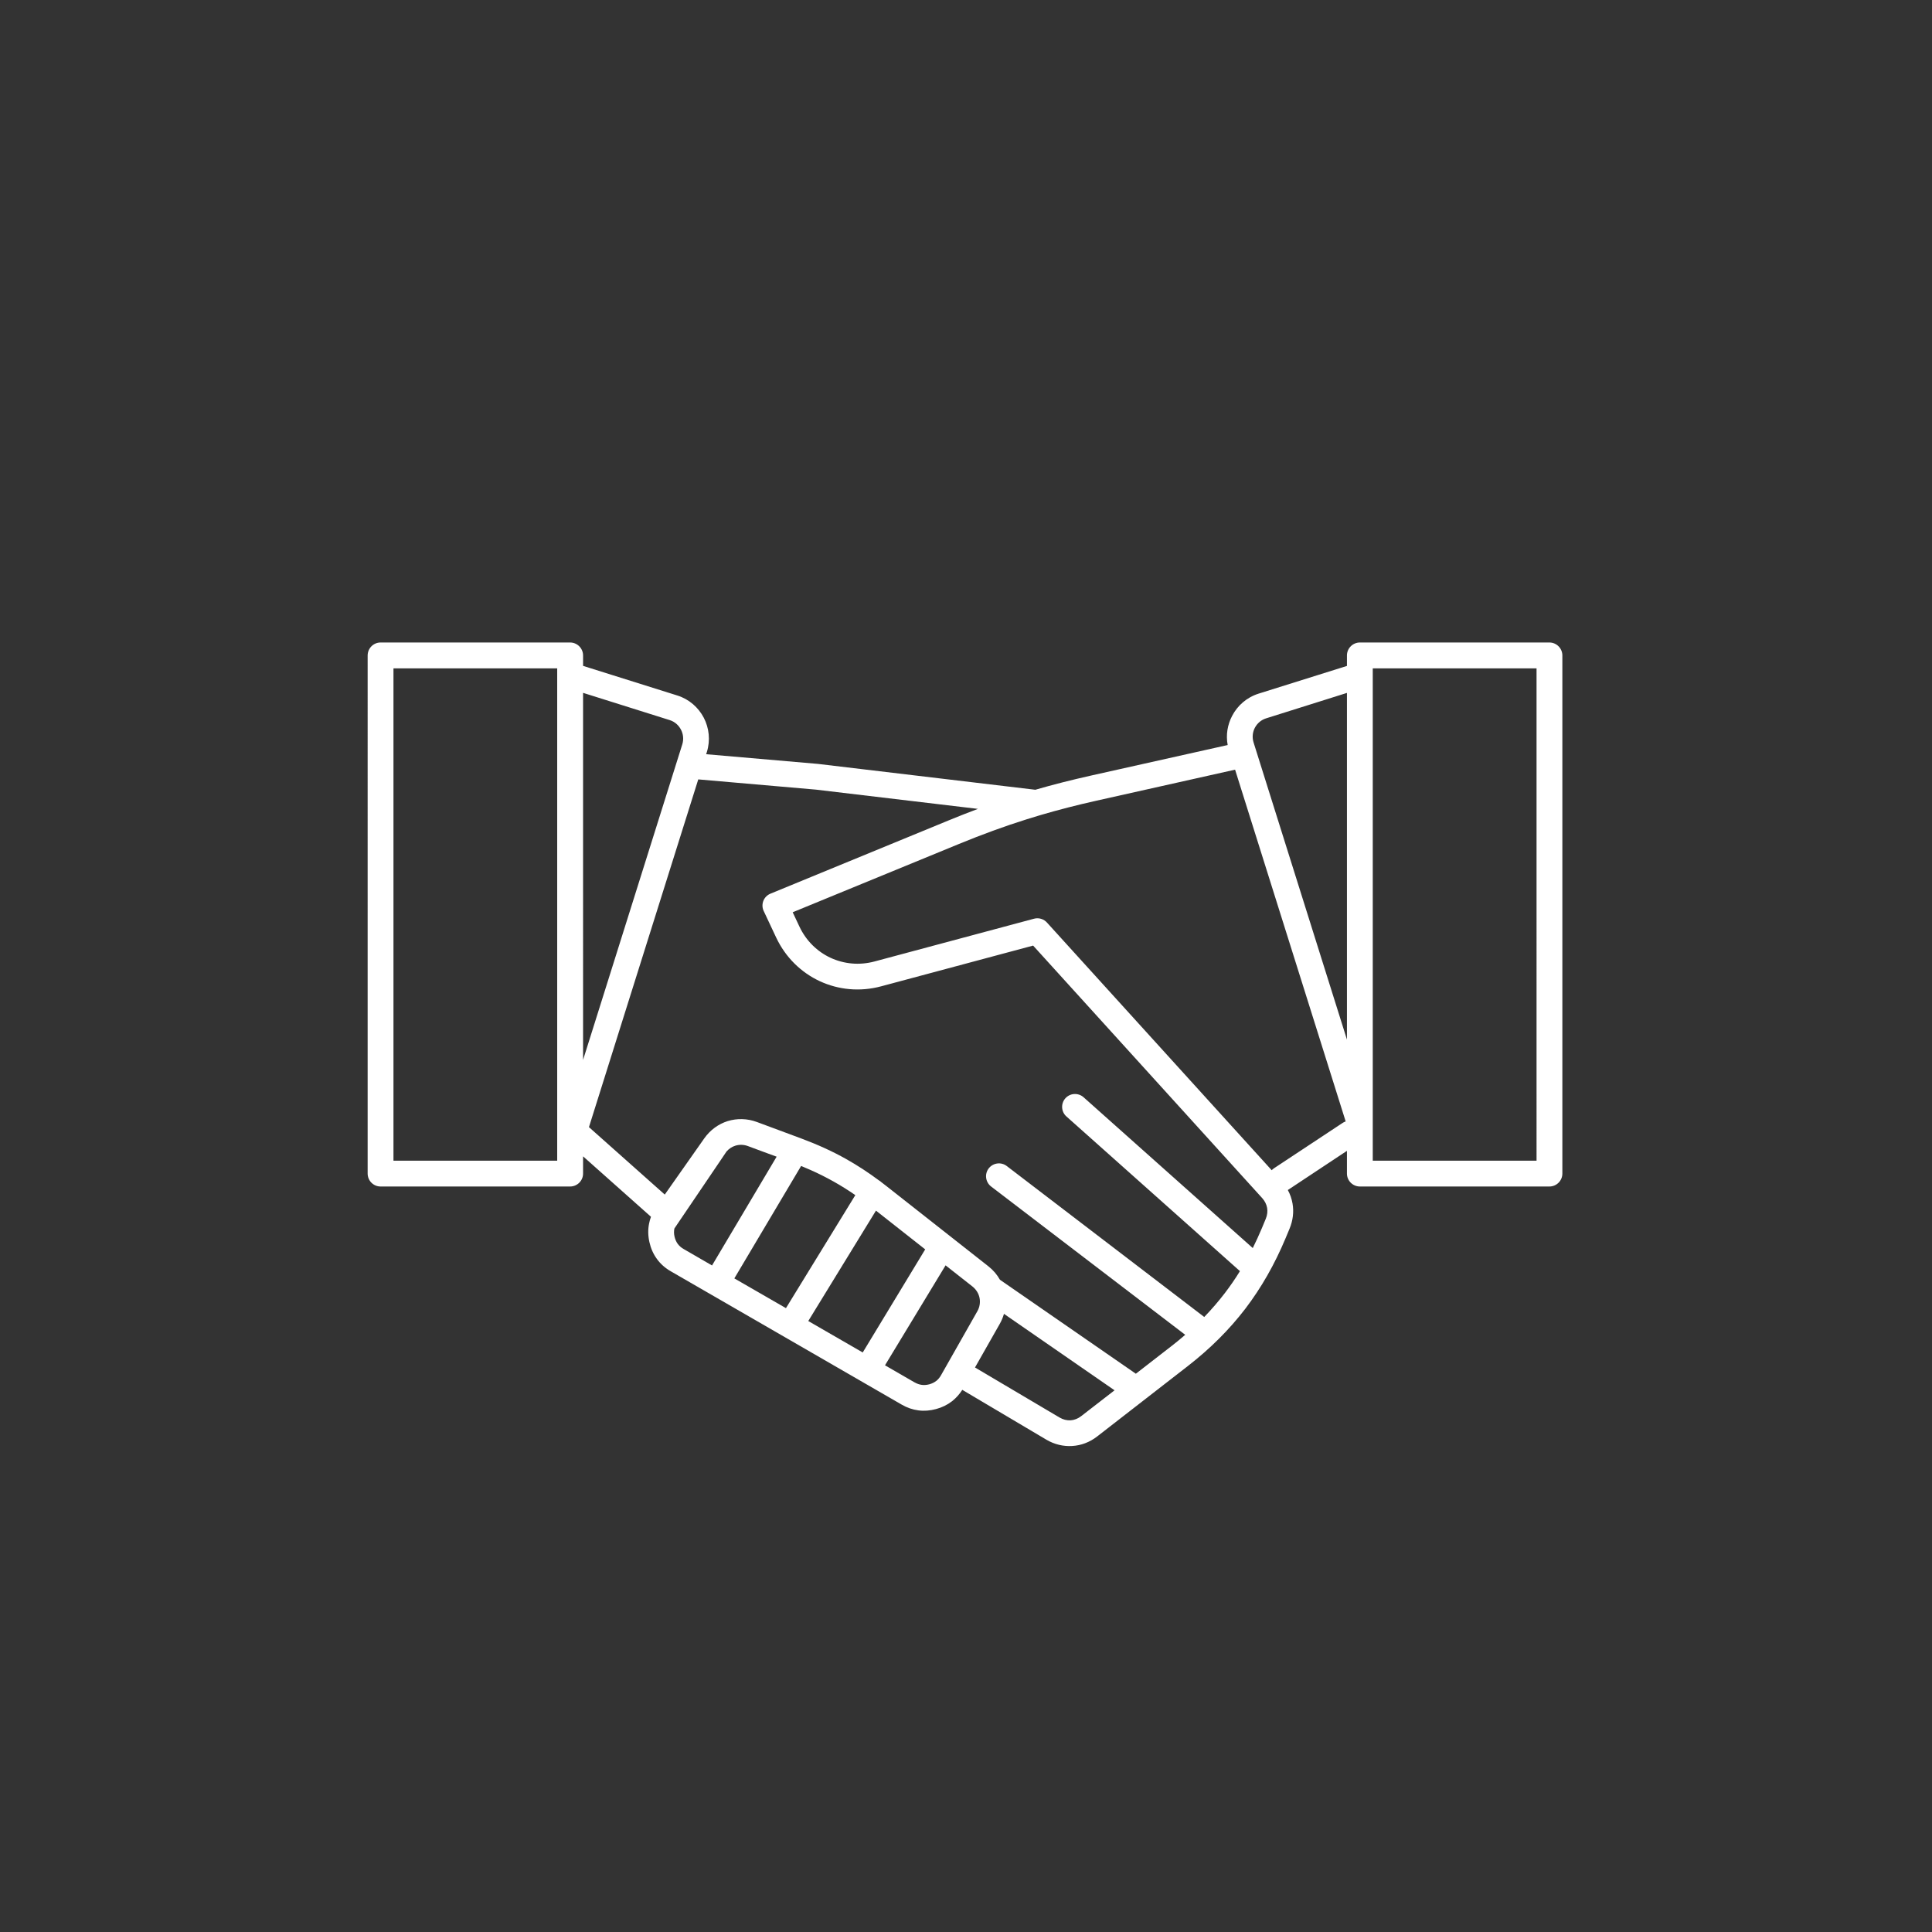 <svg xmlns="http://www.w3.org/2000/svg" xmlns:xlink="http://www.w3.org/1999/xlink" x="0px" y="0px" viewBox="0 0 1080 1080" style="enable-background:new 0 0 1080 1080;" xml:space="preserve"><rect x="0" y="0" width="1080" height="1080" fill="#333333" stroke="none"/> <style type="text/css"> .st0{fill-rule:evenodd;clip-rule:evenodd;fill:#FFFFFF;} .st1{fill:none;stroke:#FFFFFF;stroke-width:12.314;stroke-miterlimit:10;} .st2{fill:none;stroke:#FFFFFF;stroke-width:10.8;stroke-miterlimit:10;} .st3{fill-rule:evenodd;clip-rule:evenodd;fill:none;stroke:#FFFFFF;stroke-width:14.092;stroke-miterlimit:10;} .st4{fill-rule:evenodd;clip-rule:evenodd;fill:#FFFFFF;stroke:#FFFFFF;stroke-width:2;stroke-miterlimit:10;} </style> <g id="_x2014_&#xCE;&#xD3;&#xC8;_1"> <g> <path class="st0" d="M427.02,509.48l-0.11-0.22L427.02,509.48L427.02,509.48z M398.03,707.4l36.11-60.81 c-2.61-0.93-5.22-1.9-7.8-2.86l-8.24-3.06c-2.36-0.88-4.82-0.91-7.01-0.23l0,0c-1.9,0.57-3.6,1.7-4.99,3.29l-4.11,6.1l-25,36.9 c-0.31,1.45-0.28,2.95,0.06,4.48c0.34,1.56,0.96,2.92,1.79,4.11c0.87,1.16,2.01,2.16,3.37,2.92L398.03,707.4L398.03,707.4z M760.18,359.16h105.96c3.97,0,7.23,3.26,7.23,7.23v289.64c0,4-3.26,7.23-7.23,7.23H760.18c-3.97,0-7.23-3.23-7.23-7.23v-12.7 l-32.82,21.75l-0.23,0.14c1.3,2.38,2.18,4.93,2.64,7.59c0.79,4.57,0.25,9.39-1.65,13.98l-2.24,5.38 c-6.15,14.66-13.52,27.61-22.5,39.41c-9.02,11.76-19.59,22.28-32.12,32.03l-50.74,39.4c-4.17,3.23-8.96,5.02-13.92,5.3 c-4.9,0.31-9.92-0.85-14.43-3.51l-47.02-27.87c-1.54,2.44-3.43,4.51-5.56,6.24l-0.23,0.17c-2.55,1.98-5.52,3.43-8.87,4.33 c-3.34,0.91-6.63,1.17-9.86,0.74c-3.26-0.42-6.38-1.5-9.36-3.23l0,0l-128.97-74.47c-3.18-1.81-5.82-4.14-7.8-6.88 c-2.04-2.75-3.46-5.96-4.25-9.5c-0.8-3.6-0.85-7.09-0.17-10.4c0.25-1.25,0.59-2.5,1.05-3.75l-37.96-33.78v9.63 c0,4-3.26,7.23-7.23,7.23H212.72c-3.96,0-7.2-3.23-7.2-7.23V366.39c0-3.97,3.24-7.23,7.2-7.23h105.99c3.97,0,7.23,3.26,7.23,7.23 v5.84l52.67,16.55c6.63,2.07,11.79,6.69,14.8,12.42c2.97,5.72,3.79,12.58,1.72,19.22l-0.39,1.19l62.42,5.41l0.54,0.06l121.06,14.4 c9.92-2.89,20.16-5.47,31.16-7.94l76.36-17.06c-1.08-5.7-0.08-11.4,2.47-16.27c2.97-5.76,8.16-10.35,14.77-12.45l49.43-15.5v-5.87 C752.95,362.42,756.21,359.16,760.18,359.16L760.18,359.16z M710.89,654.16c0.36-0.39,0.82-0.76,1.3-1.1l38.27-25.29 c0.56-0.4,1.19-0.68,1.78-0.88l-61.82-196.64l-77.41,17.32c-10.92,2.44-21.21,5.08-31.33,8.05l0,0l-0.05,0.03l-0.43,0.12 l-0.17,0.05c-2.38,0.71-4.76,1.42-7.14,2.18c-12.56,3.94-24.92,8.48-37.96,13.84l-92.81,38.12l3.78,8.03 c3.74,7.96,9.97,13.97,17.4,17.43c7.43,3.43,16.04,4.34,24.58,2.04l89.17-23.9c2.73-0.73,5.56,0.23,7.32,2.27L710.89,654.16 L710.89,654.16z M447.83,651.78c1.76,0.74,3.52,1.48,5.24,2.24c4.48,1.98,8.71,4.11,12.87,6.44c4.14,2.32,8.17,4.84,12.19,7.62 l-38.78,63.18l-28.85-16.63L447.83,651.78L447.83,651.78z M451.83,738.46l30.44,17.58l34.92-57.63l-27.52-21.66L451.83,738.46 L451.83,738.46z M494.72,763.21l16.49,9.53l0.03,0.02v-0.02c1.33,0.76,2.67,1.24,4.03,1.41c1.33,0.2,2.75,0.06,4.22-0.31 c1.47-0.42,2.75-1.02,3.86-1.9l0.14-0.08c0.99-0.83,1.87-1.87,2.58-3.15l20.26-35.69c1.34-2.32,1.73-4.99,1.25-7.45 c-0.48-2.44-1.87-4.74-3.97-6.41l-15.02-11.82L494.72,763.21L494.72,763.21z M329.23,630.07l42.38,37.7l22.08-31.41l0,0 c3.34-4.73,7.96-8.05,13.12-9.67v0.03v-0.03c5.19-1.58,10.86-1.5,16.3,0.51l24.95,9.27c9.1,3.41,17.23,7.09,24.94,11.43 c6.3,3.54,12.33,7.48,18.43,12.02l0.08,0.02c0.46,0.29,0.85,0.6,1.22,0.94c0.99,0.74,1.99,1.53,3.01,2.32l56.75,44.65 c2.72,2.13,4.9,4.71,6.49,7.54l75.97,52.53l20.21-15.68c2.55-2.01,5.01-4,7.39-6.07l-108.51-82.91 c-3.14-2.41-3.77-6.94-1.36-10.09c2.41-3.15,6.95-3.77,10.1-1.36l110.4,84.39c4.14-4.28,7.97-8.73,11.54-13.38 c2.98-3.91,5.81-8,8.42-12.25l-97-86.46c-2.95-2.6-3.23-7.17-0.6-10.14c2.67-2.98,7.2-3.23,10.18-0.6l94.59,84.3 c1.76-3.57,3.46-7.22,5.05-11.02l2.24-5.39c0.82-2.01,1.07-4.08,0.73-6.04c-0.34-1.92-1.24-3.79-2.69-5.41L577.52,528.59 l-84.93,22.76c-11.88,3.2-23.92,1.96-34.33-2.86c-10.4-4.85-19.13-13.27-24.38-24.41l-6.86-14.6l-0.25-0.54 c-1.5-3.68,0.23-7.88,3.94-9.38l99.75-41.02c5.5-2.26,10.91-4.39,16.21-6.37l-90.7-10.78h-0.06l-65.42-5.69l-0.15-0.03 L329.23,630.07L329.23,630.07z M561.22,734.44c-0.54,1.93-1.34,3.85-2.38,5.67l-13.81,24.32l47.23,27.95 c1.98,1.19,4.13,1.7,6.2,1.59c2.07-0.14,4.14-0.94,5.96-2.36l18.62-14.42L561.22,734.44L561.22,734.44z M325.94,592.51 l55.45-176.37c0.9-2.89,0.56-5.84-0.74-8.28c-1.28-2.47-3.49-4.45-6.32-5.33l-48.39-15.22V592.51L325.94,592.51z M311.48,373.62 h-91.53v275.21h91.53v-9.41V377.5V373.62L311.48,373.62z M752.95,581.14v-193.8l-45.13,14.2c-2.86,0.88-5.07,2.86-6.35,5.3 c-1.27,2.44-1.61,5.41-0.7,8.25L752.95,581.14L752.95,581.14z M767.38,628.08v0.17v20.58h91.56V373.62h-91.56v3.71v0.17V628.08z"></path> </g> </g> <g id="Layer_2"> </g> </svg>